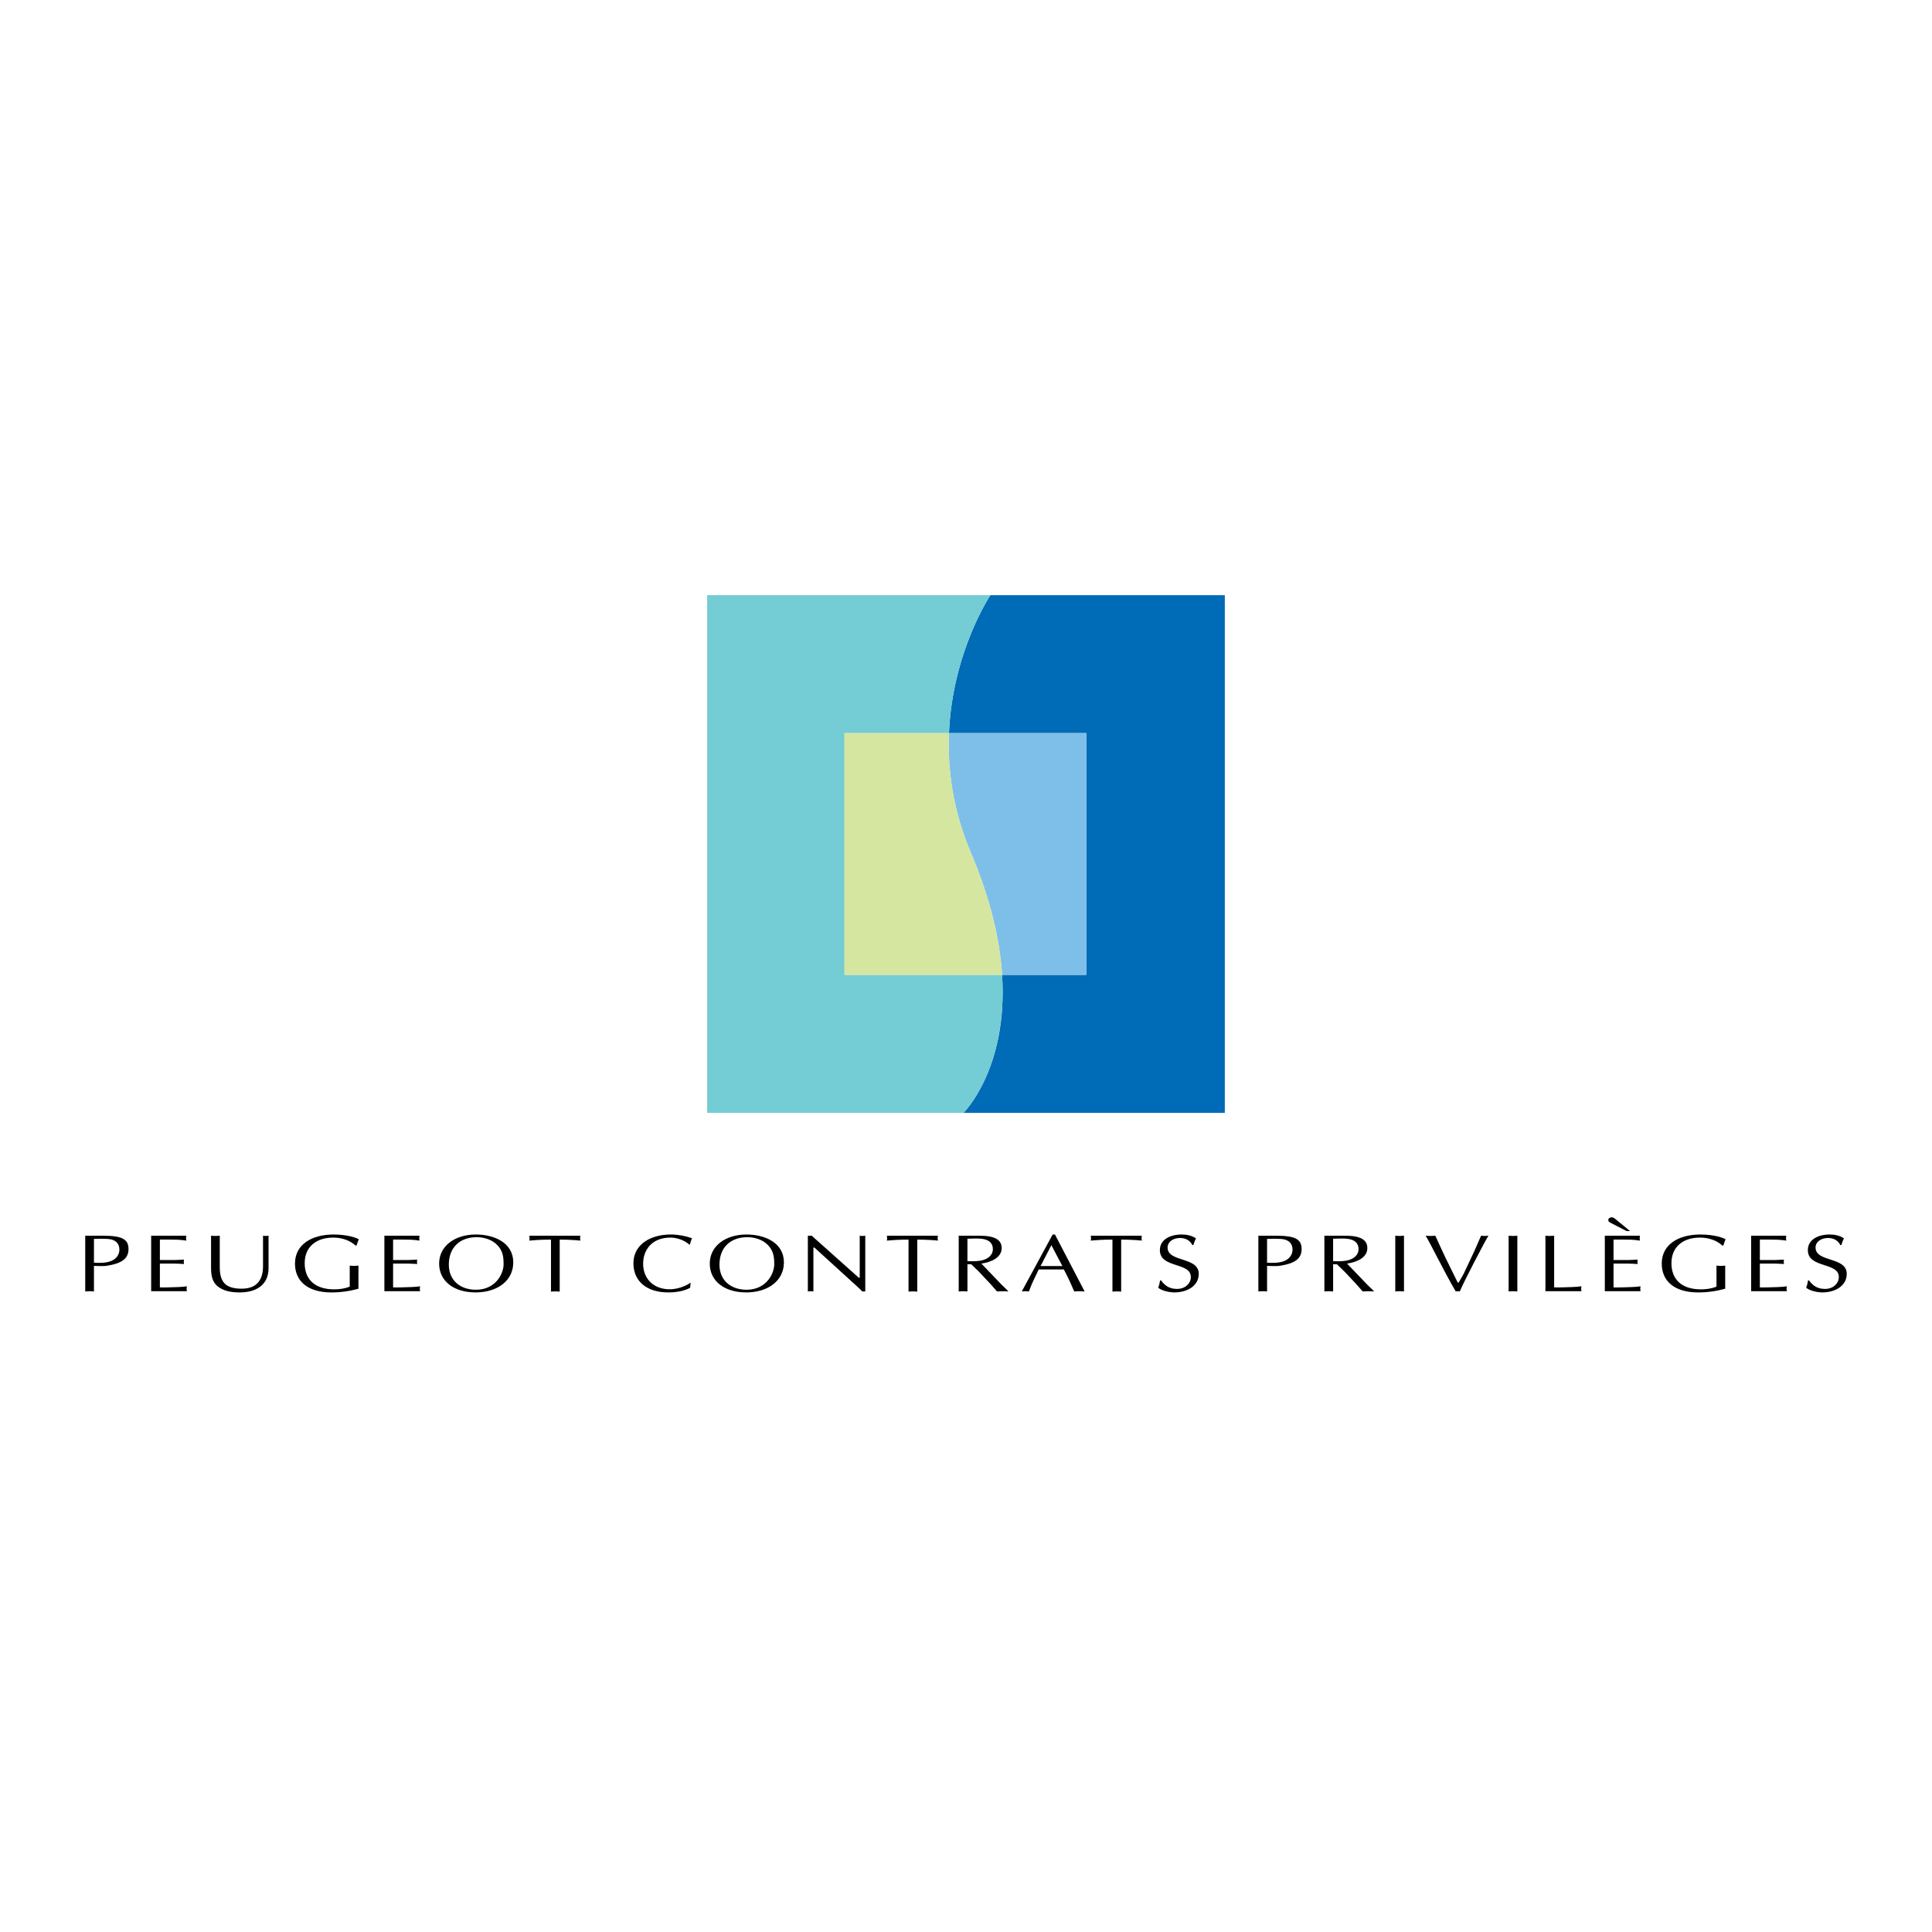 <?xml version="1.0" encoding="utf-8"?>
<!-- Generator: Adobe Illustrator 13.0.0, SVG Export Plug-In . SVG Version: 6.00 Build 14948)  -->
<!DOCTYPE svg PUBLIC "-//W3C//DTD SVG 1.0//EN" "http://www.w3.org/TR/2001/REC-SVG-20010904/DTD/svg10.dtd">
<svg version="1.0" id="Layer_1" xmlns="http://www.w3.org/2000/svg" xmlns:xlink="http://www.w3.org/1999/xlink" x="0px" y="0px"
	 width="192.756px" height="192.756px" viewBox="0 0 192.756 192.756" enable-background="new 0 0 192.756 192.756"
	 xml:space="preserve">
<g>
	<polygon fill-rule="evenodd" clip-rule="evenodd" fill="#FFFFFF" points="0,0 192.756,0 192.756,192.756 0,192.756 0,0 	"/>
	<path fill-rule="evenodd" clip-rule="evenodd" fill="#006BB6" d="M98.814,59.38c0,0-3.792,5.642-4.135,13.765h13.695v24.118h-8.396
		c0.608,9.364-3.844,13.763-3.844,13.763H122.2V59.38H98.814L98.814,59.38z"/>
	<path fill-rule="evenodd" clip-rule="evenodd" fill="#74CCD4" d="M99.979,97.263H84.257V73.145H94.68
		c0.343-8.123,4.135-13.765,4.135-13.765H70.555v51.645h25.58C96.135,111.025,100.587,106.627,99.979,97.263L99.979,97.263z"/>
	<path fill-rule="evenodd" clip-rule="evenodd" fill="#7EBFE9" d="M96.865,85.082c2.012,4.736,2.893,8.782,3.113,12.181h8.396
		V73.145H94.68C94.528,76.731,95.047,80.799,96.865,85.082L96.865,85.082z"/>
	<path fill-rule="evenodd" clip-rule="evenodd" fill="#D5E6A0" d="M84.257,97.263h15.722c-0.221-3.398-1.102-7.445-3.113-12.181
		c-1.818-4.283-2.337-8.351-2.186-11.937H84.257V97.263L84.257,97.263z"/>
	<path fill-rule="evenodd" clip-rule="evenodd" d="M9.374,123.605c0.296-0.018,0.997-0.025,1.422,0.008
		c0.78,0.057,1.116,0.496,1.116,1.049c0,0.723-0.573,1.234-1.56,1.316c-0.336,0.025-0.731,0.025-0.978,0V123.605L9.374,123.605z
		 M9.374,126.297c0.247,0,0.889,0.057,1.333-0.018c1.393-0.227,2.114-0.676,2.114-1.658c0-0.984-0.632-1.334-2.548-1.334H8.504
		v5.562c0.139-0.01,0.287-0.025,0.435-0.025c0.138,0,0.276,0.016,0.435,0.025V126.297L9.374,126.297z"/>
	<path fill-rule="evenodd" clip-rule="evenodd" d="M15.951,125.711h1.531c0.297,0,0.583-0.033,0.879-0.041
		c-0.01,0.066-0.03,0.139-0.03,0.211c0,0.066,0.02,0.139,0.03,0.229c-0.296-0.008-0.583-0.041-0.879-0.041h-1.531v2.375
		c0.603,0.016,1.196-0.018,1.788-0.033c0.306-0.008,0.603-0.033,0.908-0.074c-0.01,0.09-0.029,0.164-0.029,0.244
		c0,0.082,0.02,0.164,0.029,0.244h-3.565v-5.537h3.506c-0.01,0.09-0.029,0.162-0.029,0.244s0.02,0.162,0.029,0.244
		c-0.296-0.049-0.593-0.074-0.889-0.09l-0.987-0.016h-0.761V125.711L15.951,125.711z"/>
	<path fill-rule="evenodd" clip-rule="evenodd" d="M21.926,126.4c0,1.432,0.494,2.172,2.183,2.172c1.57,0,2.133-0.934,2.133-2.252
		v-3.033c0.089,0.01,0.178,0.025,0.276,0.025c0.089,0,0.178-0.016,0.276-0.025v3.236c0,1.609-1.146,2.422-2.883,2.422
		c-0.978,0-1.63-0.186-2.143-0.568c-0.623-0.463-0.702-1.188-0.711-1.838v-3.252c0.138,0.01,0.287,0.025,0.434,0.025
		c0.139,0,0.277-0.016,0.435-0.025V126.4L21.926,126.4z"/>
	<path fill-rule="evenodd" clip-rule="evenodd" d="M35.466,124.264c-0.553-0.521-1.382-0.789-2.222-0.789
		c-1.679,0-2.844,0.91-2.844,2.553c0,1.611,1.007,2.611,2.952,2.611c0.534,0,1.087-0.082,1.541-0.277v-2.09
		c0.139,0.008,0.287,0.025,0.435,0.025c0.138,0,0.277-0.018,0.435-0.025v2.301c-0.859,0.244-1.768,0.373-2.687,0.373
		c-2.499,0-3.645-1.227-3.645-2.877c0-1.902,1.659-2.902,3.852-2.902c1.472,0,2.301,0.357,2.519,0.471
		c-0.089,0.203-0.158,0.416-0.228,0.627H35.466L35.466,124.264z"/>
	<path fill-rule="evenodd" clip-rule="evenodd" d="M39.219,125.711h1.531c0.296,0,0.583-0.033,0.878-0.041
		c-0.009,0.066-0.029,0.139-0.029,0.211c0,0.066,0.02,0.139,0.029,0.229c-0.296-0.008-0.583-0.041-0.878-0.041h-1.531v2.375
		c0.603,0.016,1.195-0.018,1.788-0.033c0.306-0.008,0.602-0.033,0.908-0.074c-0.009,0.09-0.03,0.164-0.03,0.244
		c0,0.082,0.021,0.164,0.03,0.244H38.35v-5.537h3.507c-0.01,0.09-0.03,0.162-0.03,0.244s0.02,0.162,0.03,0.244
		c-0.297-0.049-0.593-0.074-0.89-0.09l-0.987-0.016h-0.761V125.711L39.219,125.711z"/>
	<path fill-rule="evenodd" clip-rule="evenodd" d="M50.241,126.012c0.069,0.895-0.681,2.666-2.765,2.666
		c-1.472,0-2.697-0.861-2.697-2.512s1.047-2.732,2.786-2.732c0.79,0,1.561,0.275,2.054,0.789
		C50.133,124.768,50.241,125.336,50.241,126.012L50.241,126.012z M47.446,128.945c2.202,0,3.763-1.186,3.763-2.998
		c0-1.953-1.887-2.781-3.743-2.781c-2.044,0-3.654,1.121-3.654,2.902C43.812,127.807,45.264,128.945,47.446,128.945L47.446,128.945z
		"/>
	<path fill-rule="evenodd" clip-rule="evenodd" d="M55.841,128.865c-0.158-0.008-0.296-0.025-0.434-0.025
		c-0.148,0-0.296,0.018-0.435,0.025v-5.188c-0.998,0-1.6,0.049-2.163,0.098c0.01-0.082,0.029-0.162,0.029-0.244
		s-0.02-0.154-0.029-0.244h5.096c-0.01,0.09-0.03,0.162-0.03,0.244s0.02,0.162,0.03,0.244c-0.494-0.049-1.185-0.098-2.064-0.098
		L55.841,128.865L55.841,128.865z"/>
	<path fill-rule="evenodd" clip-rule="evenodd" d="M68.858,128.482c-0.623,0.342-1.432,0.463-2.183,0.463
		c-2.173,0-3.478-1.129-3.478-2.91c0-1.828,1.641-2.869,3.724-2.869c0.721,0,1.461,0.139,2.124,0.373
		c-0.099,0.203-0.158,0.414-0.208,0.627l-0.069,0.008c-0.138-0.146-0.869-0.699-1.886-0.699c-1.817,0-2.716,1.211-2.716,2.594
		c0,1.561,1.086,2.561,2.646,2.561c1.067,0,1.896-0.52,2.094-0.658L68.858,128.482L68.858,128.482z"/>
	<path fill-rule="evenodd" clip-rule="evenodd" d="M77.243,126.012c0.069,0.895-0.681,2.666-2.765,2.666
		c-1.472,0-2.697-0.861-2.697-2.512s1.047-2.732,2.786-2.732c0.79,0,1.561,0.275,2.054,0.789
		C77.134,124.768,77.243,125.336,77.243,126.012L77.243,126.012z M74.448,128.945c2.203,0,3.763-1.186,3.763-2.998
		c0-1.953-1.887-2.781-3.743-2.781c-2.044,0-3.654,1.121-3.654,2.902C70.813,127.807,72.266,128.945,74.448,128.945L74.448,128.945z
		"/>
	<path fill-rule="evenodd" clip-rule="evenodd" d="M86.329,128.85h-0.297c-0.108-0.115-0.305-0.311-0.513-0.496l-4.267-3.887h-0.099
		v4.383c-0.099-0.01-0.188-0.025-0.276-0.025c-0.099,0-0.188,0.016-0.277,0.025v-5.562h0.385l4.692,4.188h0.098v-4.188
		c0.089,0.01,0.178,0.025,0.277,0.025c0.088,0,0.178-0.016,0.276-0.025V128.85L86.329,128.85z"/>
	<path fill-rule="evenodd" clip-rule="evenodd" d="M91.514,128.865c-0.158-0.008-0.296-0.025-0.435-0.025
		c-0.148,0-0.295,0.018-0.434,0.025v-5.188c-0.998,0-1.6,0.049-2.163,0.098c0.01-0.082,0.029-0.162,0.029-0.244
		s-0.02-0.154-0.029-0.244h5.096c-0.01,0.09-0.03,0.162-0.03,0.244s0.02,0.162,0.03,0.244c-0.494-0.049-1.186-0.098-2.064-0.098
		V128.865L91.514,128.865z"/>
	<path fill-rule="evenodd" clip-rule="evenodd" d="M96.521,123.588c0.415-0.016,1.086-0.041,1.451,0.008
		c0.741,0.098,1.087,0.463,1.087,1.025c0,0.635-0.543,1.041-1.265,1.162c-0.503,0.082-1.135,0.049-1.273,0.041V123.588
		L96.521,123.588z M95.652,128.85c0.139-0.01,0.287-0.025,0.435-0.025c0.139,0,0.277,0.016,0.435,0.025v-2.717h0.375l0.79,0.766
		l1.165,1.242c0.208,0.229,0.405,0.455,0.623,0.709c0.178-0.01,0.375-0.025,0.562-0.025s0.365,0.016,0.573,0.025l-0.188-0.205
		l-0.475-0.453l-2.034-2.123c0.997-0.146,2.024-0.602,2.024-1.545c0-0.822-0.672-1.236-2.192-1.236h-2.094V128.85L95.652,128.85z"/>
	<path fill-rule="evenodd" clip-rule="evenodd" d="M105.992,126.312h-2.173l1.077-2.082L105.992,126.312L105.992,126.312z
		 M105.252,123.166h-0.228l-3.081,5.684c0.108-0.01,0.218-0.025,0.346-0.025c0.118,0,0.228,0.016,0.365,0.025
		c0.276-0.766,0.632-1.48,0.978-2.195h2.509c0.395,0.74,0.75,1.52,1.037,2.195c0.168-0.01,0.336-0.025,0.523-0.025
		c0.168,0,0.326,0.016,0.514,0.025L105.252,123.166L105.252,123.166z"/>
	<path fill-rule="evenodd" clip-rule="evenodd" d="M111.859,128.865c-0.158-0.008-0.297-0.025-0.435-0.025
		c-0.149,0-0.297,0.018-0.435,0.025v-5.188c-0.998,0-1.601,0.049-2.163,0.098c0.01-0.082,0.029-0.162,0.029-0.244
		s-0.02-0.154-0.029-0.244h5.096c-0.01,0.09-0.029,0.162-0.029,0.244s0.02,0.162,0.029,0.244c-0.493-0.049-1.185-0.098-2.063-0.098
		V128.865L111.859,128.865z"/>
	<path fill-rule="evenodd" clip-rule="evenodd" d="M115.84,127.75c0.384,0.521,0.829,0.846,1.6,0.846c0.8,0,1.372-0.545,1.372-1.186
		c0-1.514-3.091-0.846-3.091-2.684c0-1.049,1.008-1.561,2.191-1.561c0.475,0,1.048,0.121,1.413,0.391
		c-0.118,0.211-0.188,0.438-0.267,0.666h-0.099c-0.208-0.439-0.642-0.707-1.225-0.707c-0.682,0-1.244,0.373-1.244,0.951
		c0,1.496,3.11,0.895,3.11,2.627c0,1.162-1.096,1.852-2.439,1.852c-0.483,0-1.273-0.17-1.609-0.471
		c0.1-0.236,0.147-0.48,0.188-0.725H115.84L115.84,127.75z"/>
	<path fill-rule="evenodd" clip-rule="evenodd" d="M126.416,123.605c0.297-0.018,0.998-0.025,1.423,0.008
		c0.78,0.057,1.116,0.496,1.116,1.049c0,0.723-0.573,1.234-1.561,1.316c-0.336,0.025-0.73,0.025-0.979,0V123.605L126.416,123.605z
		 M126.416,126.297c0.248,0,0.89,0.057,1.334-0.018c1.393-0.227,2.113-0.676,2.113-1.658c0-0.984-0.632-1.334-2.548-1.334h-1.768
		v5.562c0.138-0.01,0.286-0.025,0.435-0.025c0.138,0,0.276,0.016,0.434,0.025V126.297L126.416,126.297z"/>
	<path fill-rule="evenodd" clip-rule="evenodd" d="M133.005,123.588c0.414-0.016,1.086-0.041,1.451,0.008
		c0.741,0.098,1.086,0.463,1.086,1.025c0,0.635-0.543,1.041-1.264,1.162c-0.504,0.082-1.136,0.049-1.273,0.041V123.588
		L133.005,123.588z M132.135,128.85c0.139-0.01,0.286-0.025,0.436-0.025c0.138,0,0.275,0.016,0.435,0.025v-2.717h0.374l0.791,0.766
		l1.165,1.242c0.207,0.229,0.405,0.455,0.622,0.709c0.179-0.01,0.375-0.025,0.562-0.025c0.188,0,0.366,0.016,0.573,0.025
		l-0.188-0.205l-0.475-0.453l-2.034-2.123c0.998-0.146,2.024-0.602,2.024-1.545c0-0.822-0.671-1.236-2.192-1.236h-2.094V128.85
		L132.135,128.85z"/>
	<path fill-rule="evenodd" clip-rule="evenodd" d="M139.207,123.287c0.138,0.01,0.285,0.025,0.435,0.025
		c0.137,0,0.275-0.016,0.434-0.025v5.562c-0.158-0.01-0.297-0.025-0.434-0.025c-0.149,0-0.297,0.016-0.435,0.025V123.287
		L139.207,123.287z"/>
	<path fill-rule="evenodd" clip-rule="evenodd" d="M147.117,124.775l0.593-1.357l0.068-0.131c0.119,0.01,0.237,0.025,0.366,0.025
		c0.108,0,0.228-0.016,0.355-0.025c-0.316,0.496-2.499,4.66-2.854,5.562c-0.069-0.01-0.138-0.025-0.197-0.025
		c-0.069,0-0.138,0.016-0.208,0.025c-1.126-1.912-2.566-4.871-3.002-5.562c0.148,0.01,0.316,0.025,0.475,0.025
		s0.306-0.016,0.484-0.025c0.128,0.252,0.246,0.52,0.364,0.789l0.662,1.424l1.215,2.463h0.089c0.188-0.334,0.396-0.65,0.553-0.984
		L147.117,124.775L147.117,124.775z"/>
	<path fill-rule="evenodd" clip-rule="evenodd" d="M150.515,123.287c0.138,0.01,0.286,0.025,0.434,0.025
		c0.14,0,0.277-0.016,0.436-0.025v5.562c-0.158-0.01-0.296-0.025-0.436-0.025c-0.147,0-0.296,0.016-0.434,0.025V123.287
		L150.515,123.287z"/>
	<path fill-rule="evenodd" clip-rule="evenodd" d="M155.058,128.443c0.603,0.016,1.195-0.018,1.787-0.033
		c0.316-0.008,0.623-0.041,0.938-0.074c-0.01,0.09-0.029,0.164-0.029,0.244c0,0.082,0.02,0.164,0.029,0.244h-3.595v-5.537
		c0.138,0.01,0.287,0.025,0.435,0.025c0.139,0,0.276-0.016,0.435-0.025V128.443L155.058,128.443z"/>
	<path fill-rule="evenodd" clip-rule="evenodd" d="M162.633,122.824l-1.244-1.018c-0.119-0.096-0.237-0.211-0.376-0.291
		c-0.039-0.033-0.079-0.041-0.128-0.057c-0.168-0.033-0.347,0.039-0.405,0.17c-0.029,0.074-0.029,0.146,0.011,0.219
		c0.059,0.082,0.157,0.123,0.246,0.18l1.551,0.797H162.633L162.633,122.824z M160.983,123.67h0.761l0.987,0.016
		c0.296,0.016,0.593,0.041,0.89,0.09c-0.01-0.082-0.03-0.162-0.03-0.244s0.021-0.154,0.03-0.244h-3.507v5.537h3.565
		c-0.01-0.08-0.029-0.162-0.029-0.244c0-0.08,0.02-0.154,0.029-0.244c-0.307,0.041-0.603,0.066-0.908,0.074
		c-0.593,0.016-1.186,0.049-1.788,0.033v-2.375h1.531c0.296,0,0.583,0.033,0.879,0.041c-0.01-0.09-0.03-0.162-0.03-0.229
		c0-0.072,0.021-0.145,0.03-0.211c-0.296,0.008-0.583,0.041-0.879,0.041h-1.531V123.67L160.983,123.67z"/>
	<path fill-rule="evenodd" clip-rule="evenodd" d="M171.828,124.264c-0.553-0.521-1.383-0.789-2.223-0.789
		c-1.679,0-2.844,0.91-2.844,2.553c0,1.611,1.007,2.611,2.952,2.611c0.534,0,1.087-0.082,1.541-0.277v-2.09
		c0.139,0.008,0.286,0.025,0.436,0.025c0.138,0,0.275-0.018,0.434-0.025v2.301c-0.859,0.244-1.768,0.373-2.687,0.373
		c-2.499,0-3.645-1.227-3.645-2.877c0-1.902,1.659-2.902,3.852-2.902c1.472,0,2.302,0.357,2.519,0.471
		c-0.089,0.203-0.157,0.416-0.227,0.627H171.828L171.828,124.264z"/>
	<path fill-rule="evenodd" clip-rule="evenodd" d="M175.581,125.711h1.53c0.297,0,0.583-0.033,0.879-0.041
		c-0.01,0.066-0.029,0.139-0.029,0.211c0,0.066,0.02,0.139,0.029,0.229c-0.296-0.008-0.582-0.041-0.879-0.041h-1.53v2.375
		c0.602,0.016,1.195-0.018,1.788-0.033c0.305-0.008,0.602-0.033,0.907-0.074c-0.01,0.09-0.029,0.164-0.029,0.244
		c0,0.082,0.02,0.164,0.029,0.244h-3.564v-5.537h3.506c-0.011,0.09-0.03,0.162-0.03,0.244s0.02,0.162,0.03,0.244
		c-0.296-0.049-0.593-0.074-0.89-0.09l-0.986-0.016h-0.761V125.711L175.581,125.711z"/>
	<path fill-rule="evenodd" clip-rule="evenodd" d="M180.489,127.75c0.386,0.521,0.829,0.846,1.6,0.846
		c0.8,0,1.372-0.545,1.372-1.186c0-1.514-3.091-0.846-3.091-2.684c0-1.049,1.008-1.561,2.193-1.561c0.474,0,1.047,0.121,1.411,0.391
		c-0.118,0.211-0.187,0.438-0.266,0.666h-0.099c-0.208-0.439-0.643-0.707-1.225-0.707c-0.682,0-1.245,0.373-1.245,0.951
		c0,1.496,3.111,0.895,3.111,2.627c0,1.162-1.096,1.852-2.439,1.852c-0.484,0-1.273-0.17-1.61-0.471
		c0.099-0.236,0.148-0.48,0.188-0.725H180.489L180.489,127.75z"/>
</g>
</svg>

